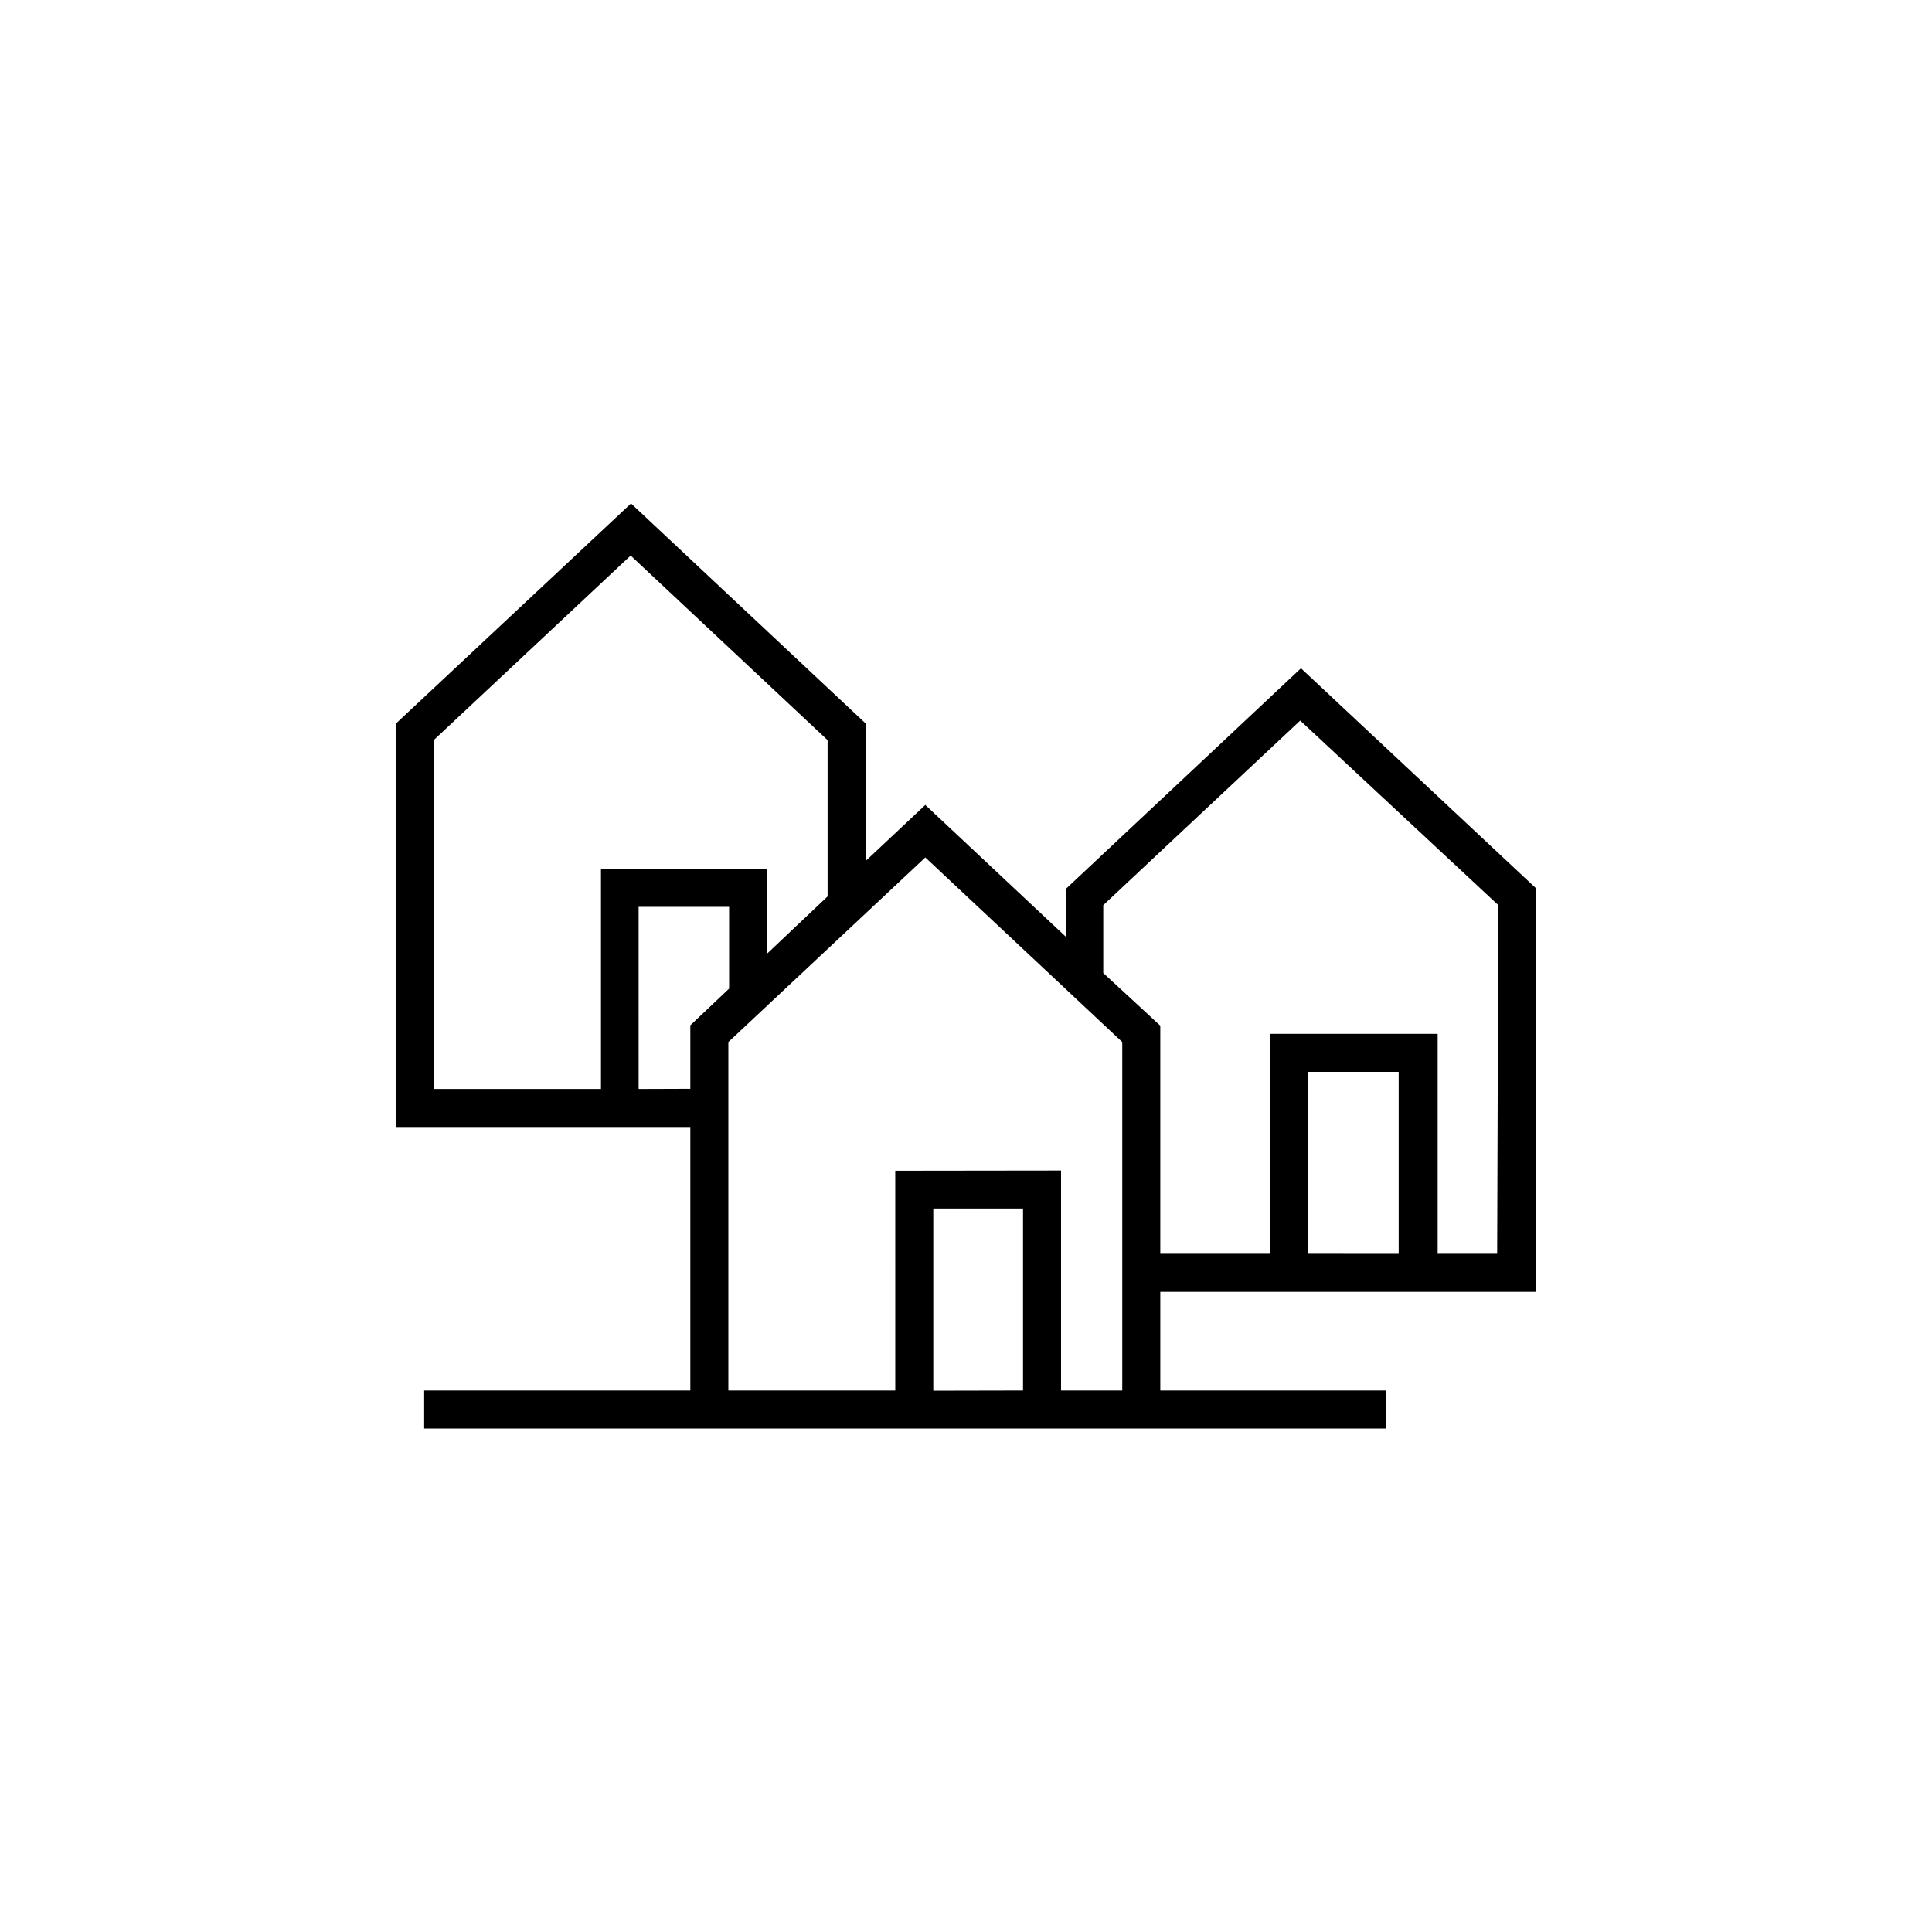 <?xml version="1.0" encoding="UTF-8"?>
<!-- Uploaded to: ICON Repo, www.svgrepo.com, Generator: ICON Repo Mixer Tools -->
<svg fill="#000000" width="800px" height="800px" version="1.1" viewBox="144 144 512 512" xmlns="http://www.w3.org/2000/svg">
 <path d="m488.77 321.1-62.219 58.391v12.848l-37.332-35.016-15.719 14.762v-36.273l-62.273-58.391-62.371 58.391v106.86h78.09v69.828h-70.535v10.078h254.93v-10.078h-59.848v-26.148h99.652v-106.86zm-97.438 191.45v-48.266h23.781v48.215zm-10.078-58.289 0.004 58.238h-44.234v-92.348l52.195-48.918 52.191 48.918v92.348h-16.223v-58.293zm-122.32-21.668v-92.449l52.195-48.918 52.195 48.918v41.414l-15.973 15.113v-22.418h-44.086v58.34zm54.312 0-0.004-48.266h23.98v21.664l-10.277 9.727v16.828zm177.44 43.68v-48.211h23.98v48.215zm50.078 0h-15.77v-58.289h-44.383v58.289h-29.121v-60.457l-15.113-13.957v-17.984l52.195-48.918 52.496 48.918z"/>
</svg>